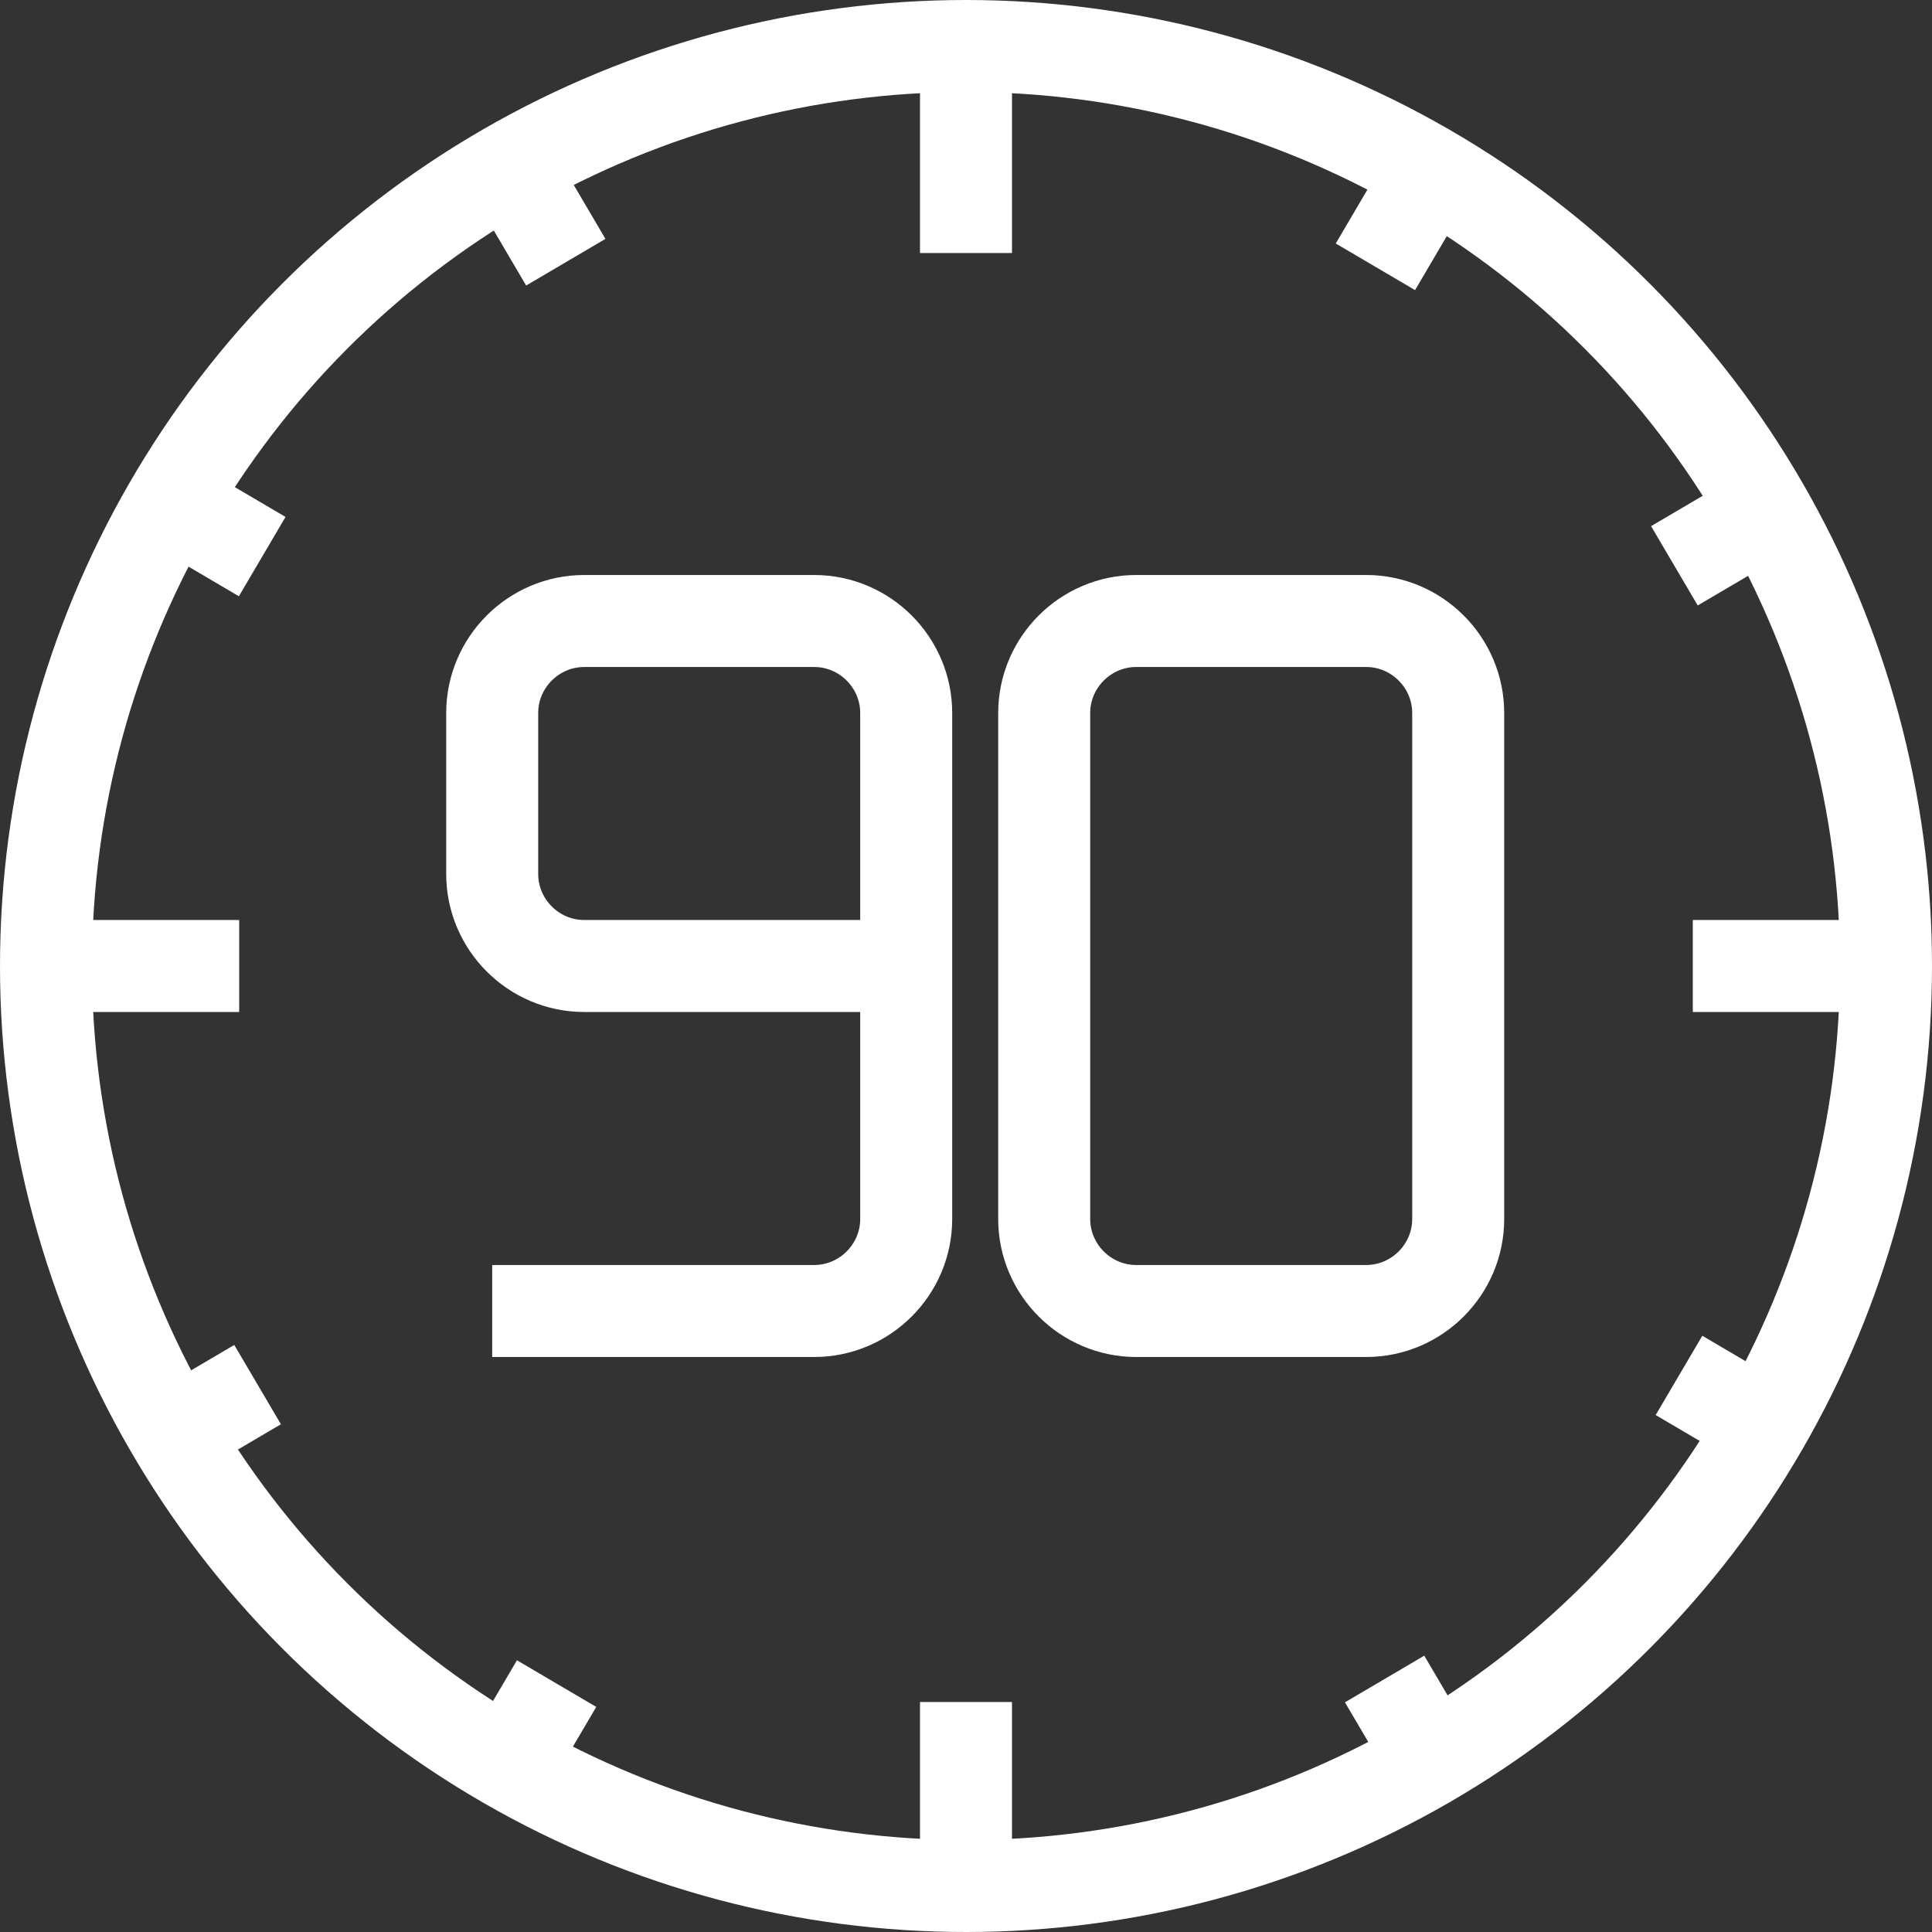 <?xml version="1.0" encoding="utf-8"?>
<!-- Generator: Adobe Illustrator 22.1.0, SVG Export Plug-In . SVG Version: 6.00 Build 0)  -->
<svg version="1.1" id="Layer_1" xmlns="http://www.w3.org/2000/svg" xmlns:xlink="http://www.w3.org/1999/xlink" x="0px" y="0px"
	 viewBox="0 0 42 42" style="enable-background:new 0 0 42 42;" xml:space="preserve">
<rect x="0" y="0" width="42" height="42" fill="#333333" stroke="none"/>
<style type="text/css">
	.st0{fill:none;stroke:#FFFFFF;stroke-width:2;stroke-linejoin:round;}
</style>
<title>Zasób 260</title>
<circle class="st0" cx="21" cy="21" r="20"/>
<line class="st0" x1="21" y1="5.5" x2="21" y2="1.5"/>
<line class="st0" x1="21" y1="41" x2="21" y2="37"/>
<line class="st0" x1="36.8" y1="21" x2="40.8" y2="21"/>
<line class="st0" x1="1.2" y1="21" x2="5.2" y2="21"/>
<line class="st0" x1="29.9" y1="5.8" x2="30.9" y2="4.1"/>
<line class="st0" x1="11.1" y1="38.3" x2="12.1" y2="36.6"/>
<line class="st0" x1="36.5" y1="29.9" x2="38.2" y2="30.9"/>
<line class="st0" x1="4" y1="11.1" x2="5.7" y2="12.1"/>
<line class="st0" x1="36.4" y1="12.3" x2="38.1" y2="11.3"/>
<line class="st0" x1="3.9" y1="31.1" x2="5.6" y2="30.1"/>
<line class="st0" x1="30.1" y1="36.5" x2="31.1" y2="38.2"/>
<line class="st0" x1="11.3" y1="4" x2="12.3" y2="5.7"/>
<path class="st0" d="M24.7,13.5h5c1.1,0,2,0.9,2,2v11c0,1.1-0.9,2-2,2h-5c-1.1,0-2-0.9-2-2v-11C22.7,14.4,23.6,13.5,24.7,13.5z"/>
<path class="st0" d="M10.7,28.5h7c1.1,0,2-0.9,2-2v-11c0-1.1-0.9-2-2-2h-5c-1.1,0-2,0.9-2,2V19c0,1.1,0.9,2,2,2h6.8"/>
</svg>
